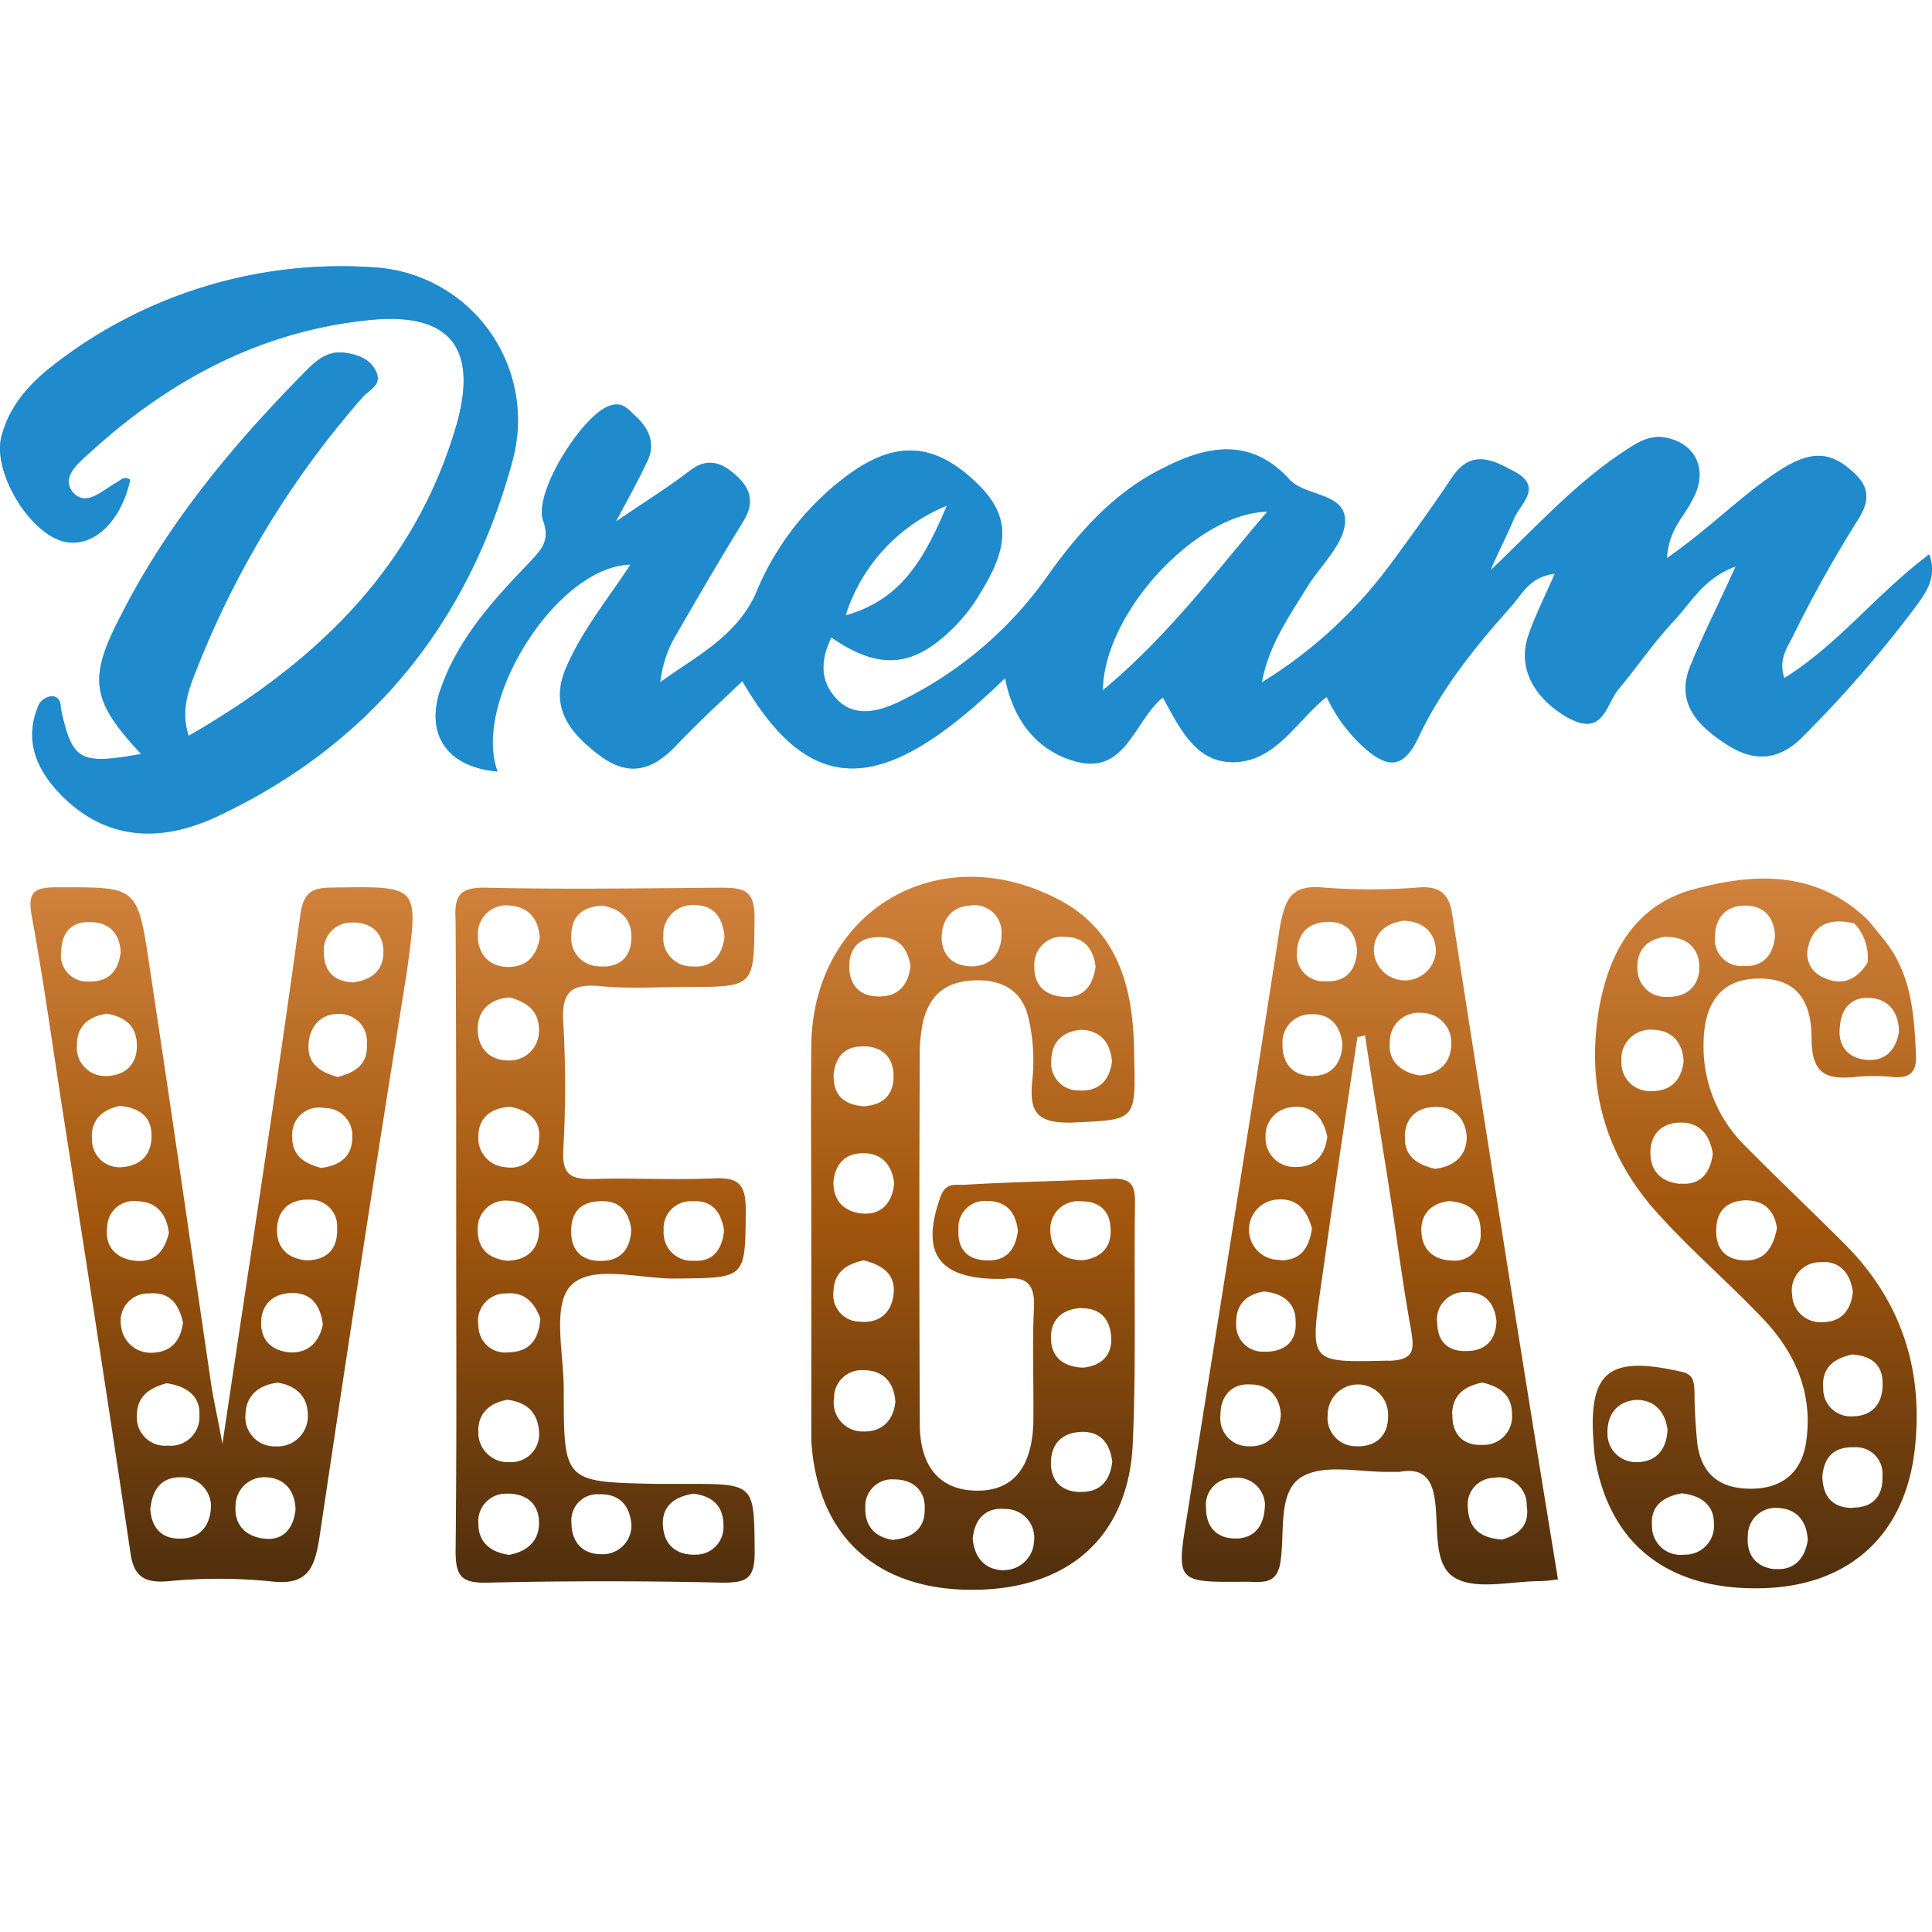 <svg:svg xmlns:ns1="http://www.w3.org/1999/xlink" xmlns:svg="http://www.w3.org/2000/svg" data-name="Layer 1" height="810" id="Layer_1" viewBox="0 0 256 256" width="810"><desc>sistersites.net - Leading Casino Sister Sites Index</desc><svg:defs><svg:style>.cls-1{fill:url(#linear-gradient);}.cls-2{fill:url(#linear-gradient-2);}.cls-3{fill:url(#linear-gradient-3);}.cls-4{fill:url(#linear-gradient-4);}.cls-5{fill:url(#linear-gradient-5);}.cls-6{fill:#74bcf7;}.cls-7{fill:#1f8acc;}</svg:style><svg:linearGradient gradientTransform="matrix(1, 0, 0, -1, 0, 101.98)" gradientUnits="userSpaceOnUse" id="linear-gradient" x1="128.95" x2="128.95" y1="-108.56" y2="-14.07"><svg:stop offset="0" stop-color="#4f2f0e"/><svg:stop offset="0.52" stop-color="#a2560d"/><svg:stop offset="1" stop-color="#d0823c"/></svg:linearGradient><svg:linearGradient id="linear-gradient-2" ns1:href="#linear-gradient" x1="29.35" x2="29.35" y1="-107.62" y2="-15.53"/><svg:linearGradient id="linear-gradient-3" ns1:href="#linear-gradient" x1="80.15" x2="80.15" y1="-107.56" y2="-15.57"/><svg:linearGradient id="linear-gradient-4" ns1:href="#linear-gradient" x1="181.51" x2="181.51" y1="-107.95" y2="-15.56"/><svg:linearGradient id="linear-gradient-5" ns1:href="#linear-gradient" x1="232.51" x2="232.51" y1="-108.5" y2="-14.45"/></svg:defs><svg:title>Dream Vegas Casino on https://sistersites.net/</svg:title><svg:g data-name="Layer 1" id="Layer_1-2"><svg:path class="cls-1" d="M150.4,159.25c0-2.42-.73-3.14-3.14-3.06-6.51.32-13.1.4-19.62.81-1.2,0-2.33-.25-3,1.52-2.66,7.4-.4,10.78,7.23,10.94H133c3.05-.4,4.18.72,4,3.94-.24,5.14,0,10.13-.08,15.27-.24,5.87-2.73,8.85-7.4,8.85s-7.56-2.82-7.64-8.61c-.08-16.72-.08-33.52,0-50.17a23.11,23.11,0,0,1,.41-3.29c.88-3.7,3.13-5.47,7-5.55s6.35,1.61,7.08,5.39a24.84,24.84,0,0,1,.4,8c-.4,4.18.72,5.54,5.22,5.46,8.45-.4,8.53-.08,8.29-8.76a47.15,47.15,0,0,0-.25-4.9c-.72-6.92-3.45-12.63-9.8-15.92-15.84-8.28-32.41,1.44-32.73,19.21-.08,8.36,0,16.73,0,25.09h0v27.33c.73,12.63,8.52,19.86,21.31,19.86s20.82-7.07,21.3-19.61C150.56,180.31,150.24,169.7,150.4,159.25ZM130.7,167c-2.66-.08-3.86-1.6-3.7-4.18a3.5,3.5,0,0,1,3.7-3.69c2.65,0,3.86,1.44,4.18,3.94C134.56,165.6,133.35,167.13,130.7,167Zm16.64-26.37c-.32,2.66-1.85,4-4.34,3.86a3.59,3.59,0,0,1-3.7-3.86c0-2.65,1.61-4,4-4.18C145.81,136.57,147.1,138.1,147.34,140.59Zm-6.43-16.48c2.65-.08,3.94,1.45,4.26,3.94-.32,2.41-1.53,4.18-4.18,4s-4-1.61-3.94-4.18A3.7,3.7,0,0,1,140.91,124.11ZM128.45,120a3.59,3.59,0,0,1,4.26,3.46c.08,3-1.53,4.58-3.94,4.58-2.17,0-3.86-1.13-4-3.62C124.75,121.94,126,120.17,128.45,120Zm-12.14,4.18c2.65-.08,3.94,1.29,4.34,3.86-.32,2.41-1.53,4-4.18,4s-3.94-1.61-3.94-4S113.89,124.19,116.31,124.19Zm-2.09,14.47c2.49-.08,4.18,1.29,4.18,3.94s-1.53,3.86-4,4c-2.66-.24-4-1.52-3.94-4.18C110.68,140,112,138.66,114.22,138.66Zm.32,14.15c2.49.08,3.7,1.77,3.94,4-.24,2.74-1.85,4.19-4.18,4s-3.94-1.6-3.86-4.26C110.68,154.26,112,152.73,114.54,152.81ZM114.46,167c2.49.65,4.26,1.85,3.94,4.51s-2.09,3.86-4.51,3.62a3.54,3.54,0,0,1-3.45-4C110.52,168.41,112.37,167.45,114.46,167Zm-3.94,18.26a3.65,3.65,0,0,1,3.94-3.7c2.41,0,4,1.44,4.18,4.18-.24,2.49-1.77,4-4.26,3.94A3.83,3.83,0,0,1,110.52,185.22Zm8,18.81c-2.66-.32-3.94-1.93-3.86-4.34a3.55,3.55,0,0,1,3.86-3.7c2.49,0,4.18,1.53,4,4C122.58,202.34,121.05,203.79,118.48,204Zm14.55,4c-2.41,0-3.94-1.53-4.18-4.18.24-2.65,1.77-4.18,4.26-3.94a3.81,3.81,0,0,1,3.86,4.34A4,4,0,0,1,133,208.05Zm10.13-48.88c2.33-.08,3.86,1.2,3.94,3.45.24,2.5-1.13,4-3.62,4.34-2.65,0-4.26-1.28-4.34-3.85A3.69,3.69,0,0,1,143.16,159.17Zm.08,14.15c2.41,0,3.7,1.28,3.94,3.61.24,2.5-1.13,4-3.7,4.27-2.49-.08-4.26-1.29-4.26-3.94C139.22,174.84,140.75,173.48,143.24,173.32Zm-.08,24.36c-2.33,0-3.86-1.29-3.94-3.62-.08-2.49,1.21-4.18,3.86-4.34s3.94,1.45,4.26,3.94C147.1,196.15,145.81,197.76,143.16,197.68Z"/><svg:path class="cls-2" d="M44.11,117.6c-2.82,0-3.94.64-4.35,3.86-3.13,22.83-6.67,45.59-10.29,69.87-.64-3.62-1.2-5.87-1.53-8.2-2.73-18.58-5.38-37-8.2-55.56-1.52-10.29-1.76-10-12.14-10-3.13,0-4,.64-3.37,3.94,1.6,8.76,2.81,17.61,4.18,26.37,3,19.22,6,38.43,8.84,57.65.4,3.13,1.61,4.26,4.91,4a70.05,70.05,0,0,1,13.66,0c5,.64,5.87-1.77,6.52-5.87,3.7-25,7.55-49.85,11.57-74.86C55.44,117.28,55.68,117.44,44.11,117.6Zm-36,8.6c0-2.49,1.28-4.18,3.94-4,2.49,0,3.85,1.61,3.94,4-.33,2.65-1.77,3.94-4.27,3.86A3.48,3.48,0,0,1,8.09,126.2Zm2.09,12.46c-.08-2.65,1.44-3.94,3.94-4.34,2.41.4,4,1.61,4,4.26s-1.77,4-4.18,4A3.75,3.75,0,0,1,10.18,138.66Zm2,12.39c-.24-2.5,1.2-4,3.69-4.51,2.42.24,4.19,1.29,4.19,3.94s-1.53,4-4,4.18A3.64,3.64,0,0,1,12.19,151.05Zm2,11.57a3.53,3.53,0,0,1,4-3.45c2.65.08,3.86,1.76,4.18,4.18-.57,2.41-1.85,4-4.51,3.7S13.87,165,14.2,162.62Zm1.85,13.11a3.64,3.64,0,0,1,3.69-4.34c2.66-.24,3.94,1.28,4.51,3.86-.33,2.41-1.53,3.94-4.18,4A3.94,3.94,0,0,1,16.05,175.73Zm2.09,11.82c0-2.66,1.85-3.7,3.94-4.26,2.81.4,4.5,1.85,4.34,4.26a3.8,3.8,0,0,1-4.18,4A3.74,3.74,0,0,1,18.14,187.55Zm5.78,16.32c-2.65.08-3.85-1.61-4-3.86.25-2.81,1.61-4.34,4.19-4.26a3.85,3.85,0,0,1,3.85,3.86C27.86,202.26,26.42,203.87,23.92,203.87Zm11,0c-2.49-.32-3.94-1.93-3.7-4.5a3.79,3.79,0,0,1,4-3.62c2.49.08,3.86,1.77,3.94,4.26C38.88,202.58,37.51,204.19,34.94,203.87Zm1.61-12.22a3.86,3.86,0,0,1-4-4.26c.08-2.5,1.77-3.86,4.26-4.18,2.49.4,4,1.85,4,4.34A4,4,0,0,1,36.55,191.65Zm1.77-12.46c-2.33-.25-3.7-1.61-3.7-3.86,0-2.5,1.61-4,4.18-4s3.7,1.77,4,4.18C42.26,177.9,40.81,179.35,38.32,179.19ZM40.57,167c-2.41-.24-3.94-1.6-3.86-4.18s1.77-3.94,4.26-3.86a3.55,3.55,0,0,1,3.7,3.86C44.75,165.36,43.46,167,40.57,167Zm2.09-12.22c-2.25-.56-4-1.6-3.94-4.26a3.56,3.56,0,0,1,4.26-3.7,3.64,3.64,0,0,1,3.7,3.86C46.68,153.22,45.07,154.42,42.66,154.74Zm2.17-12.06c-2.49-.64-4.18-1.85-3.94-4.5.24-2.49,1.85-4,4.26-3.86a3.64,3.64,0,0,1,3.46,4C48.77,141.16,46.92,142.12,44.83,142.68Zm2.09-12.54c-2.65-.08-4-1.45-4-4a3.64,3.64,0,0,1,3.62-3.94c2.49-.08,4.18,1.21,4.26,3.7S49.41,129.82,46.92,130.14Z"/><svg:path class="cls-3" d="M79.88,130.7c3.62.33,7.32.08,10.94.08,9.24,0,9.08,0,9.16-9.16,0-3.62-1.28-4-4.5-4-10.37.08-20.74.24-31.11,0-3.62-.08-4.18,1.2-4,4.34.08,13.83.08,27.58.08,41.49s.08,27.9-.08,42c0,3.29.64,4.34,4.18,4.26q15.56-.36,31.11,0c3.14,0,4.34-.4,4.34-4-.08-9.09.08-9.09-9.08-9.09H87c-12.3-.24-12.3-.24-12.3-12.54,0-4.66-1.53-11,.88-13.67,2.82-3,9.25-.88,14.07-1,9.25-.08,9.09,0,9.17-9.09,0-3.46-1-4.34-4.34-4.18-5.23.24-10.62-.08-15.84.08-3,.08-4.18-.56-4-3.86a148.52,148.52,0,0,0,0-16.88C74.34,131.11,76,130.3,79.88,130.7Zm8-6.91a3.92,3.92,0,0,1,4.27-3.86c2.65.08,3.61,1.85,3.85,4.18-.32,2.73-1.84,4.18-4.34,3.94A3.73,3.73,0,0,1,87.92,123.79ZM79.8,120c2.42.4,3.94,1.77,3.86,4.34-.08,2.74-1.85,3.94-4.34,3.7a3.71,3.71,0,0,1-3.62-4C75.7,121.38,77.15,120.17,79.8,120Zm12.06,77.91c2.42.32,4,1.53,4,4.18A3.65,3.65,0,0,1,92.19,206c-2.5.08-4.19-1.21-4.35-3.86S89.45,198.32,91.86,197.92ZM79.4,198c2.41-.08,4,1.21,4.26,3.94a3.8,3.8,0,0,1-4,4c-2.41,0-3.94-1.53-3.94-4.18A3.45,3.45,0,0,1,79.4,198ZM67.66,120c2.5.24,3.7,1.85,3.86,4.26-.4,2.49-1.85,3.94-4.34,3.86s-3.94-1.85-3.86-4.34A3.79,3.79,0,0,1,67.66,120ZM67,154.66a3.85,3.85,0,0,1-3.62-4c0-2.65,1.77-3.86,4.18-4,2.41.41,4.18,1.77,3.86,4.34A3.75,3.75,0,0,1,67,154.66Zm4.42,8.53c-.08,2.49-1.77,3.86-4.26,3.86-2.73-.33-3.94-1.85-3.86-4.35a3.68,3.68,0,0,1,3.94-3.61C69.91,159.17,71.44,160.69,71.44,163.19Zm-4.26-22.68c-2.49-.08-3.94-1.85-3.86-4.34s1.85-3.86,4.26-4c2.33.64,3.94,1.85,3.86,4.5A3.91,3.91,0,0,1,67.18,140.51Zm.4,65.53c-2.49-.32-4.18-1.61-4.18-4.18a3.66,3.66,0,0,1,3.7-3.94c2.41-.08,4.26,1.12,4.34,3.7S69.83,205.56,67.58,206Zm0-12.3a3.92,3.92,0,0,1-4.18-4c-.08-2.49,1.53-3.86,3.86-4.26,2.49.32,4,1.61,4.18,4.18A3.7,3.7,0,0,1,67.58,193.74Zm-.16-14.55a3.54,3.54,0,0,1-4-3.46,3.65,3.65,0,0,1,3.7-4.34c2.65-.24,3.86,1.52,4.5,3.37C71.36,177.66,70.08,179.11,67.42,179.19Zm24.2-20c2.66-.25,3.94,1.28,4.34,3.86-.24,2.49-1.44,4.18-4,4a3.72,3.72,0,0,1-4-4A3.59,3.59,0,0,1,91.62,159.17Zm-12.3,0c2.65-.25,4,1.2,4.34,3.69-.08,2.66-1.44,4.19-3.94,4.19-2.33.08-3.86-1.13-4-3.46C75.54,161,76.59,159.33,79.32,159.17Z"/><svg:path class="cls-4" d="M192.45,121.3c-.41-3-1.77-3.94-4.59-3.7a82,82,0,0,1-12.54,0c-4.26-.4-5,1.53-5.71,5.14-4,26-8.2,52-12.3,78-1.45,8.93-1.53,8.93,7.72,8.85,2.09,0,4.26.56,4.66-2.82.57-3.86-.4-9.16,2.82-11.09,3.05-1.77,7.71-.56,11.82-.65h1.12c3-.56,4.26.81,4.66,3.62.57,3.62-.32,8.77,2.74,10.46,2.81,1.6,7.39.4,11.25.4a18.82,18.82,0,0,0,2.34-.24C201.61,179.75,197,150.56,192.45,121.3Zm-.16,17.2c-.09,2.5-1.77,3.86-4.19,4-2.49-.4-4.18-1.93-3.94-4.34a3.82,3.82,0,0,1,4.27-3.94A3.91,3.91,0,0,1,192.29,138.5ZM186,122c2.66.08,4.18,1.61,4.27,4a4.12,4.12,0,0,1-8.21.24C181.91,123.87,183.44,122.34,186,122Zm-10.13.16c2.66-.08,3.86,1.53,3.94,4-.24,2.65-1.61,4-4.26,3.86a3.51,3.51,0,0,1-3.7-3.86C171.94,123.71,173.39,122.18,175.88,122.18Zm-2.25,12.22c2.66-.08,3.94,1.45,4.26,3.94-.08,2.66-1.52,4.26-4,4.26s-4-1.6-3.94-4.26A3.7,3.7,0,0,1,173.63,134.4Zm-2.33,12.3c2.49-.24,4,1.21,4.58,3.94-.24,2.17-1.44,4-4,4a3.84,3.84,0,0,1-4.18-4A3.78,3.78,0,0,1,171.3,146.7Zm-7.48,57.17c-2.49.08-4-1.45-4-4a3.55,3.55,0,0,1,3.46-4,3.72,3.72,0,0,1,4.34,3.38C167.6,202.1,166.32,203.79,163.82,203.87Zm1.85-12.22a3.71,3.71,0,0,1-3.94-4.18c0-2.5,1.53-4.18,4-4,2.41,0,3.86,1.61,4,4C169.53,190.12,168,191.65,165.67,191.65Zm2-12.54a3.53,3.53,0,0,1-3.86-3.62c-.08-2.5,1.21-3.94,3.7-4.34,2.49.24,4.18,1.52,4.18,3.94C171.86,177.66,170.34,179.11,167.68,179.11Zm2-12.15a4,4,0,0,1-.32-8c2.57-.17,3.86,1.44,4.5,3.85C173.47,165.28,172.43,167,169.69,167Zm10.21,24.69a3.75,3.75,0,0,1-3.94-4.18,4,4,0,1,1,8,0C184,190.28,182.32,191.65,179.9,191.65Zm4.1-11.34c-10.37.24-10.45.4-8.92-10,1.53-10.93,3.13-21.79,4.82-32.88a4.3,4.3,0,0,0,1-.24c1.28,8.52,2.73,17,4,25.56.64,4.51,1.28,8.93,2.09,13.43C187.38,178.7,187.54,180.23,184,180.31Zm2.17-29.75c.09-2.65,1.85-3.94,4.35-3.86,2.33.08,3.69,1.61,3.86,3.94,0,2.5-1.61,3.94-4.19,4.26C187.78,154.34,186,153.14,186.17,150.56Zm2.18,12.55c0-2.5,1.6-3.7,3.69-3.94,3.06.24,4.27,1.76,4.18,4.26a3.39,3.39,0,0,1-3.69,3.62C189.87,167,188.35,165.44,188.35,163.11Zm2.09,12.06a3.64,3.64,0,0,1,3.69-3.94c2.66-.08,3.94,1.44,4.19,3.86-.09,2.49-1.45,3.85-3.7,3.94C192,179.19,190.44,177.9,190.44,175.17Zm2,12.22c.08-2.66,1.76-3.7,4-4.18,2.33.56,3.94,1.6,3.94,4.26a3.76,3.76,0,0,1-4,4C194,191.57,192.37,190.12,192.45,187.39ZM199,204c-3-.24-4.34-1.53-4.5-4.18a3.54,3.54,0,0,1,3.45-4,3.66,3.66,0,0,1,4.35,3.7C202.74,202.26,201,203.47,199,204Z"/></svg:g><svg:g data-name="Layer 3" id="Layer_3"><svg:path class="cls-5" d="M244.39,164.79c-4.35-4.34-8.85-8.6-13.19-13a18.39,18.39,0,0,1-5.47-13.35c0-5.55,2.33-8.52,6.76-8.76,4.82-.24,7.55,2.09,7.55,7.88,0,4.66,1.85,5.55,5.79,5.14a25.17,25.17,0,0,1,4.91,0c2.33.24,3.29-.64,3.13-3.05-.24-5.47-.64-10.78-4.34-15.28L247.6,122c-6.67-6.51-14.63-6.43-22.83-4.26-7.72,1.93-11.34,7.88-12.79,15.36-1.93,10.61.57,19.86,7.72,27.73,4.34,4.83,9.41,9.17,13.83,13.83,4.34,4.51,6.75,10,5.79,16.41-.56,3.93-3.06,6.11-7.08,6.19s-6.67-1.61-7.31-5.79a68.7,68.7,0,0,1-.4-7.08c-.08-1.28-.08-2.33-1.85-2.65-9.57-2.17-12.3,0-11.5,9.73a20.28,20.28,0,0,0,.24,2.17c2.09,11.33,10,17.2,22.35,16.8,11.5-.4,18.66-7.23,19.94-18.33C254.92,181.52,251.94,172.35,244.39,164.79Zm3.29-32.56c2.41.08,3.94,1.77,3.94,4.5-.4,2.42-1.85,3.94-4.34,3.7s-3.86-1.93-3.46-4.58C244,133.52,245.51,132.07,247.68,132.23Zm-8-7.15c1-3.06,3.38-3.3,6-2.74a6.45,6.45,0,0,1,1.77,5.23c-1.45,2.33-3.46,3.13-5.87,1.93A3.38,3.38,0,0,1,239.72,125.08ZM231.2,120c2.65,0,3.86,1.61,4,4-.24,2.73-1.77,4.18-4.26,4a3.51,3.51,0,0,1-3.7-3.86C227.26,121.7,228.63,120,231.2,120Zm-14.31,73.73A3.75,3.75,0,0,1,213,190c-.08-2.49,1.2-4.26,3.7-4.5,2.49-.08,3.94,1.53,4.26,3.94C220.83,192.21,219.3,193.74,216.89,193.74ZM223.16,206a3.78,3.78,0,0,1-4.26-3.86c-.24-2.65,1.61-3.86,3.94-4.26,2.41.24,4.26,1.45,4.26,3.94A3.82,3.82,0,0,1,223.16,206Zm12.06,1.93c-2.49-.24-3.86-1.85-3.62-4.5a3.67,3.67,0,0,1,3.94-3.62c2.41.08,3.86,1.61,4,4.26C239.16,206.6,237.63,208.13,235.22,207.89Zm14.23-24.44c0,2.65-1.53,4.18-4,4.18a3.63,3.63,0,0,1-3.86-3.7c-.24-2.65,1.29-3.94,3.86-4.5C247.84,179.67,249.53,180.71,249.45,183.45Zm-28.62-59.34c2.73,0,4.34,1.53,4.34,4s-1.61,4-4.26,3.94a3.7,3.7,0,0,1-3.94-3.7C216.81,125.88,218.34,124.35,220.83,124.11Zm-6,16.24a3.89,3.89,0,0,1,4.26-3.94c2.41.08,3.86,1.61,4,4.18-.32,2.66-1.85,4-4.34,3.94A3.74,3.74,0,0,1,214.88,140.35Zm7.8,16.48c-2.42-.24-4-1.6-3.94-4.26s1.85-3.94,4.26-3.86,3.7,1.85,4,4.18C226.62,155.47,225.25,157.08,222.68,156.83ZM231.12,167c-2.65-.08-3.86-1.76-3.7-4.26.08-2.33,1.45-3.61,3.86-3.69,2.65,0,3.86,1.52,4.18,3.69C234.9,165.6,233.61,167.13,231.12,167Zm6.35,4.59a3.74,3.74,0,0,1,3.7-4.34c2.41-.25,4,1.28,4.34,3.94-.24,2.49-1.61,4-4,4A3.75,3.75,0,0,1,237.47,171.55Zm8,28.22c-2.65,0-3.94-1.53-4-4.18.24-2.66,1.61-3.94,4.26-3.86a3.51,3.51,0,0,1,3.7,3.86C249.53,198.24,248.16,199.77,245.51,199.77Z"/></svg:g><svg:path class="cls-6" d="M8.49,71.77c3.86.88,7.56-2.65,8.76-8.2-.8-.56-1.28.08-1.85.4-1.85,1-4,3.3-5.79,1.21-1.6-2.09,1-4,2.5-5.39C22.56,50.3,34.62,43.87,48.85,42.42,59.54,41.3,63.48,46,60.43,56.49,54.88,75.39,41.77,87.85,25,97.5c-1.21-3.7.24-6.68,1.29-9.41A122.91,122.91,0,0,1,48.05,52.63c.88-1,2.65-1.6,1.76-3.45-.8-1.61-2.33-2.17-4-2.42-2.09-.32-3.45.65-4.82,1.93C31.24,58.5,22.32,69.12,16,81.58,11.62,90,12.11,92.83,18.7,99.91c-8.2,1.45-9.09.88-10.61-5.87-.08-.64,0-1.53-1-1.77A2.07,2.07,0,0,0,5,93.72c-1.85,4.66,0,8.52,3.3,11.82,6.43,6.35,14,5.87,21.14,2.33C49.41,98.3,62.2,82.22,67.9,61.08A20.29,20.29,0,0,0,49.65,35.43,62.09,62.09,0,0,0,6.88,48.53C3.74,51,1.09,54,.13,58.1-.84,62.76,3.9,70.64,8.49,71.77Z"/><svg:path class="cls-7" d="M8.49,71.77c3.86.88,7.56-2.65,8.76-8.2-.8-.56-1.28.08-1.85.4-1.85,1-4,3.3-5.79,1.21-1.6-2.09,1-4,2.5-5.39C22.56,50.3,34.62,43.87,48.85,42.42,59.54,41.3,63.48,46,60.43,56.49,54.88,75.39,41.77,87.85,25,97.5c-1.21-3.7.24-6.68,1.29-9.41A122.91,122.91,0,0,1,48.05,52.63c.88-1,2.65-1.6,1.76-3.45-.8-1.61-2.33-2.17-4-2.42-2.09-.32-3.45.65-4.82,1.93C31.24,58.5,22.32,69.12,16,81.58,11.62,90,12.11,92.83,18.7,99.91c-8.2,1.45-9.09.88-10.61-5.87-.08-.64,0-1.53-1-1.77A2.07,2.07,0,0,0,5,93.72c-1.85,4.66,0,8.52,3.3,11.82,6.43,6.35,14,5.87,21.14,2.33C49.41,98.3,62.2,82.22,67.9,61.08A20.29,20.29,0,0,0,49.65,35.43,62.09,62.09,0,0,0,6.88,48.53C3.74,51,1.09,54,.13,58.1-.84,62.76,3.9,70.64,8.49,71.77Z"/><svg:path class="cls-6" d="M255.64,73.46c-6.91,5.14-12,11.9-19.21,16.4-.89-2.65.56-4.26,1.28-5.87a171,171,0,0,1,8.52-15.2c1.77-2.81,1.29-4.58-1-6.51-3-2.65-5.55-2.25-8.84-.32-5.31,3.3-9.57,7.88-15.52,12,.24-3.86,2.33-5.55,3.37-7.72,2.1-3.7.65-7.31-3.29-8.2-2.41-.56-4.18.72-6,1.93-6.51,4.34-11.82,10.29-17.45,15.6,1-2.41,2.17-4.58,3.14-6.92.8-1.85,3.7-4,.32-6-2.82-1.52-5.87-3.37-8.52.57s-5.55,8-8.53,12A60.5,60.5,0,0,1,167.2,90.42c.88-4.82,3.46-8.52,5.79-12.3,1.77-3,4.9-5.71,5.22-8.76.33-4.18-5.22-3.46-7.39-5.87-5-5.47-10.7-4.5-16.4-1.61C147.9,65,143.16,70.24,138.9,76.19a51.31,51.31,0,0,1-20.18,17c-2.66,1.2-5.79,1.85-8-.73-2.17-2.41-1.93-5.14-.56-8,6.51,4.51,11.09,3.94,16.48-1.6a22.2,22.2,0,0,0,3.29-4.35c4-6.43,3.86-10.37-.64-14.63-5.39-5.14-10.45-5.55-16.56-1.21a36.67,36.67,0,0,0-12.63,16.09c-2.65,5.7-8,8.28-12.62,11.65a15.93,15.93,0,0,1,1.77-5.71c3-5.22,6-10.37,9.17-15.51,1.52-2.41,1.2-4.34-.89-6.19-1.93-1.77-3.86-2.42-6.19-.57-2.73,2.09-5.79,4-9.73,6.68,1.85-3.46,3.14-5.79,4.26-8.2,1-2.34,0-4.27-1.76-5.87-.89-.81-1.61-1.85-3.3-1.29-3.62,1.21-10.13,11.5-8.85,15.2,1,2.81-.32,3.94-1.76,5.54-4.83,5-9.49,10.13-11.82,16.81-2.09,6,.88,10.37,7.55,10.93-3.45-9.24,7.88-27.25,17.61-27.41-3,4.58-6.51,8.84-8.6,13.82-2.17,5.23.72,8.61,4.58,11.5s7,1.85,10-1.28c2.82-3,5.87-5.79,8.85-8.61,9.4,16.24,19.21,14.72,34.81-.4,1.13,5.87,4.5,9.81,9.57,11.1,6.43,1.6,7.56-5.47,11.33-8.53,2.34,4.18,4.51,9.09,10.14,8.53,5.14-.57,7.71-5.55,11.57-8.61a21.15,21.15,0,0,0,4.91,6.68c3,2.65,5.22,3.13,7.31-1.45,3.06-6.43,7.56-12,12.22-17.21,1.45-1.6,2.42-3.94,5.79-4.34-1.44,3.3-2.73,5.79-3.61,8.52-1.29,4.27,1.12,8.2,5.46,10.62,4.67,2.49,4.91-1.93,6.68-3.94,2.49-3,4.58-6.11,7.23-8.93,2.33-2.49,4-5.71,8.2-7.23-2.17,4.82-4.18,8.76-5.87,12.86-2.17,4.91.57,8,4.27,10.45,3.45,2.41,6.91,2.74,10.29-.56a160.77,160.77,0,0,0,15-17.21C255,78.76,256.77,76.67,255.64,73.46ZM125.47,67c-3,7.07-6,12.46-13.43,14.55A23.3,23.3,0,0,1,125.47,67Zm20.66,24.52c.09-10.37,12.47-23.56,21.79-23.72C160.93,76,154.74,84.31,146.13,91.47Z"/><svg:path class="cls-7" d="M255.64,73.46c-6.91,5.14-12,11.9-19.21,16.4-.89-2.65.56-4.26,1.28-5.87a171,171,0,0,1,8.52-15.2c1.77-2.81,1.29-4.58-1-6.51-3-2.65-5.55-2.25-8.84-.32-5.31,3.3-9.57,7.88-15.52,12,.24-3.86,2.33-5.55,3.37-7.72,2.1-3.7.65-7.31-3.29-8.2-2.41-.56-4.18.72-6,1.93-6.51,4.34-11.82,10.29-17.45,15.6,1-2.41,2.17-4.58,3.14-6.92.8-1.85,3.7-4,.32-6-2.82-1.52-5.87-3.37-8.52.57s-5.55,8-8.53,12A60.5,60.5,0,0,1,167.2,90.42c.88-4.82,3.46-8.52,5.79-12.3,1.77-3,4.9-5.71,5.22-8.76.33-4.18-5.22-3.46-7.39-5.87-5-5.47-10.7-4.5-16.4-1.61C147.9,65,143.16,70.24,138.9,76.19a51.31,51.31,0,0,1-20.18,17c-2.66,1.2-5.79,1.85-8-.73-2.17-2.41-1.93-5.14-.56-8,6.51,4.51,11.09,3.94,16.48-1.6a22.2,22.2,0,0,0,3.29-4.35c4-6.43,3.86-10.37-.64-14.63-5.39-5.14-10.45-5.55-16.56-1.21a36.67,36.67,0,0,0-12.63,16.09c-2.65,5.7-8,8.28-12.62,11.65a15.93,15.93,0,0,1,1.77-5.71c3-5.22,6-10.37,9.17-15.51,1.52-2.41,1.2-4.34-.89-6.19-1.93-1.77-3.86-2.42-6.19-.57-2.73,2.09-5.79,4-9.73,6.68,1.85-3.46,3.14-5.79,4.26-8.2,1-2.34,0-4.27-1.76-5.87-.89-.81-1.61-1.85-3.3-1.29-3.62,1.21-10.13,11.5-8.85,15.2,1,2.81-.32,3.94-1.76,5.54-4.83,5-9.49,10.13-11.82,16.81-2.09,6,.88,10.37,7.55,10.93-3.45-9.24,7.88-27.25,17.61-27.41-3,4.58-6.51,8.84-8.6,13.82-2.17,5.23.72,8.61,4.58,11.5s7,1.85,10-1.28c2.82-3,5.87-5.79,8.85-8.61,9.4,16.24,19.21,14.72,34.81-.4,1.13,5.87,4.5,9.81,9.57,11.1,6.43,1.6,7.56-5.47,11.33-8.53,2.34,4.18,4.51,9.09,10.14,8.53,5.14-.57,7.71-5.55,11.57-8.61a21.15,21.15,0,0,0,4.91,6.68c3,2.65,5.22,3.13,7.31-1.45,3.06-6.43,7.56-12,12.22-17.21,1.45-1.6,2.42-3.94,5.79-4.34-1.44,3.3-2.73,5.79-3.61,8.52-1.29,4.27,1.12,8.2,5.46,10.62,4.67,2.49,4.91-1.93,6.68-3.94,2.49-3,4.58-6.11,7.23-8.93,2.33-2.49,4-5.71,8.2-7.23-2.17,4.82-4.18,8.76-5.87,12.86-2.17,4.91.57,8,4.27,10.45,3.45,2.41,6.91,2.74,10.29-.56a160.77,160.77,0,0,0,15-17.21C255,78.76,256.77,76.67,255.64,73.46ZM125.47,67c-3,7.07-6,12.46-13.43,14.55A23.3,23.3,0,0,1,125.47,67Zm20.66,24.52c.09-10.37,12.47-23.56,21.79-23.72C160.93,76,154.74,84.31,146.13,91.47Z"/></svg:svg>